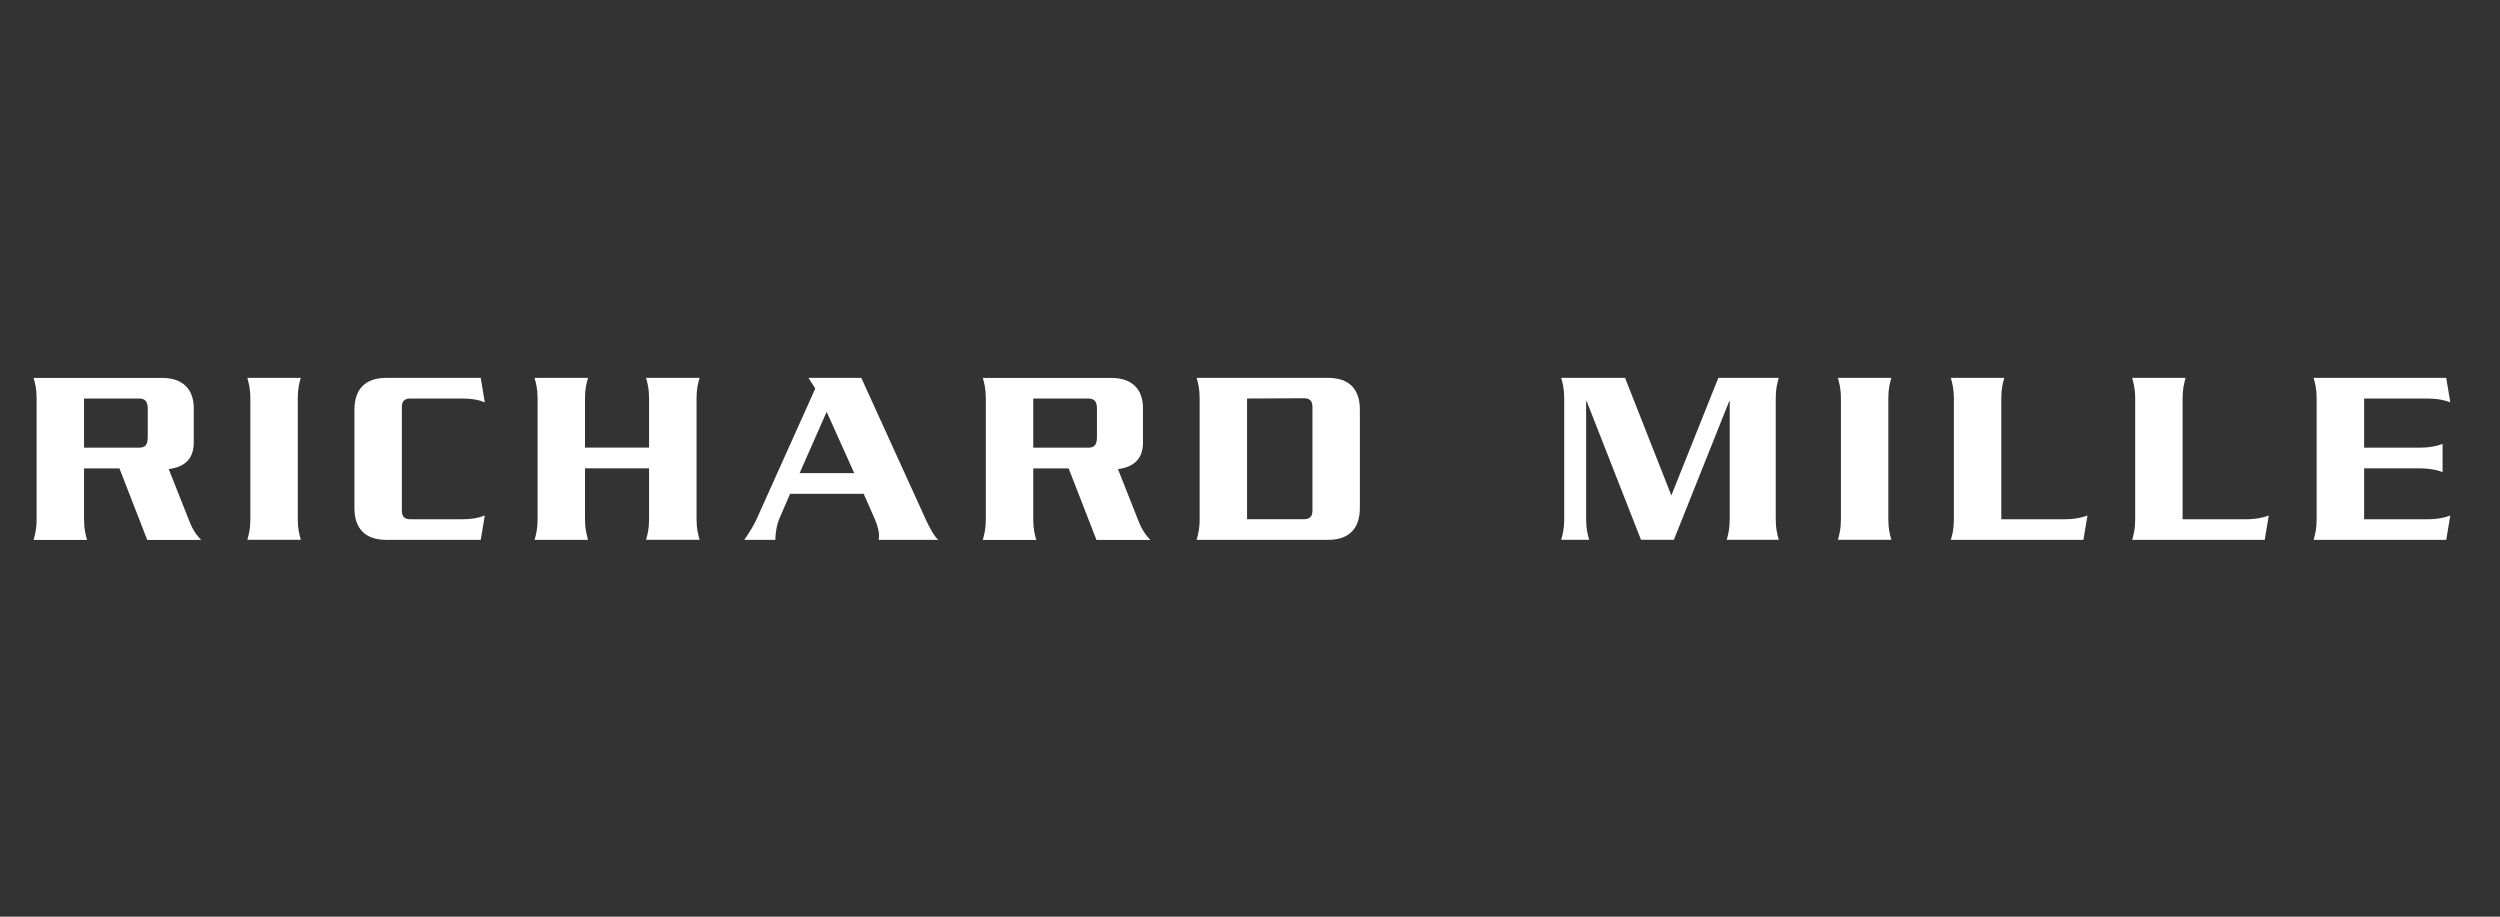 <svg width="150" height="55" viewBox="0 0 150 55" fill="none" xmlns="http://www.w3.org/2000/svg">
<rect x="0" y="0" width="150" height="55" fill="#333333" stroke="none"/>
<g clip-path="url(#clip0_4349_46445)">
<path d="M8.865 26.208C8.865 26.663 8.742 26.861 8.334 26.861H5.042V23.911H8.334C8.73 23.911 8.865 24.109 8.865 24.535V26.208ZM12.068 32.391C11.659 31.974 11.49 31.607 11.309 31.139L10.125 28.146C11.141 28.012 11.625 27.481 11.625 26.545V24.476C11.625 23.413 11.018 22.676 9.745 22.676H2.016C2.108 23.009 2.197 23.308 2.197 23.915V31.143C2.197 31.75 2.104 32.054 2.016 32.395H5.223C5.13 32.054 5.042 31.75 5.042 31.143V28.104H7.166L8.835 32.395H12.068V32.391Z" fill="white"/>
<path d="M14.84 32.391C14.933 32.05 15.021 31.746 15.021 31.139V23.915C15.021 23.308 14.928 23.005 14.84 22.672H18.047C17.954 23.005 17.866 23.308 17.866 23.915V31.135C17.866 31.742 17.959 32.045 18.047 32.387H14.84V32.391Z" fill="white"/>
<path d="M28.844 32.391H23.171C21.868 32.391 21.266 31.666 21.266 30.482V24.581C21.266 23.397 21.872 22.672 23.171 22.672H28.844L29.088 24.139C28.709 23.987 28.313 23.911 27.706 23.911H24.625C24.305 23.911 24.111 24.033 24.111 24.429V30.638C24.111 31.034 24.309 31.156 24.625 31.156H27.706C28.313 31.156 28.709 31.08 29.088 30.929L28.844 32.395V32.391Z" fill="white"/>
<path d="M38.763 32.391C38.856 32.05 38.944 31.746 38.944 31.139V28.101H35.1V31.139C35.1 31.746 35.193 32.05 35.282 32.391H32.074C32.167 32.05 32.255 31.746 32.255 31.139V23.915C32.255 23.308 32.163 23.005 32.074 22.672H35.282C35.189 23.005 35.1 23.308 35.1 23.915V26.857H38.944V23.915C38.944 23.308 38.852 23.005 38.763 22.672H41.975C41.882 23.005 41.793 23.308 41.793 23.915V31.135C41.793 31.742 41.886 32.045 41.975 32.387H38.763V32.391Z" fill="white"/>
<path d="M51.257 28.387H47.977L49.6 24.708L51.252 28.387H51.257ZM56.293 32.391C56.019 32.142 55.745 31.595 55.535 31.143L51.678 22.672H48.508L48.917 23.312L45.398 31.143C45.246 31.493 44.943 31.978 44.656 32.391H46.523C46.523 31.915 46.629 31.43 46.751 31.143L47.404 29.63H51.821L52.487 31.143C52.656 31.523 52.744 31.902 52.744 32.142C52.744 32.235 52.744 32.298 52.715 32.391H56.297H56.293Z" fill="white"/>
<path d="M65.818 26.208C65.818 26.663 65.695 26.861 65.287 26.861H61.995V23.911H65.287C65.683 23.911 65.818 24.109 65.818 24.535V26.208ZM69.021 32.391C68.612 31.974 68.444 31.607 68.262 31.139L67.078 28.146C68.094 28.012 68.578 27.481 68.578 26.545V24.476C68.578 23.413 67.972 22.676 66.699 22.676H58.969C59.062 23.009 59.15 23.308 59.15 23.915V31.143C59.15 31.75 59.057 32.054 58.969 32.395H62.176C62.083 32.054 61.995 31.75 61.995 31.143V28.104H64.119L65.788 32.395H69.021V32.391Z" fill="white"/>
<path d="M78.747 30.634C78.747 31.03 78.549 31.152 78.229 31.152H74.823V23.911L78.229 23.894C78.549 23.894 78.747 24.016 78.747 24.413V30.634ZM81.592 30.482V24.564C81.592 23.388 80.985 22.672 79.687 22.672H71.797C71.89 23.001 71.978 23.3 71.978 23.894V31.152C71.978 31.755 71.885 32.058 71.797 32.391H79.687C80.989 32.391 81.592 31.666 81.592 30.482Z" fill="white"/>
<path d="M103.602 32.391C103.695 32.05 103.783 31.746 103.783 31.139V24.067H103.754L100.432 32.387H98.46L95.198 24.067H95.168V31.135C95.168 31.742 95.261 32.045 95.349 32.387H93.672C93.765 32.045 93.853 31.742 93.853 31.135V23.915C93.853 23.308 93.76 23.005 93.672 22.672H97.503L100.281 29.727L103.1 22.672H106.725C106.632 23.005 106.544 23.308 106.544 23.915V31.135C106.544 31.742 106.636 32.045 106.725 32.387H103.598L103.602 32.391Z" fill="white"/>
<path d="M110.273 32.391C110.366 32.05 110.455 31.746 110.455 31.139V23.915C110.455 23.308 110.362 23.005 110.273 22.672H113.481C113.388 23.005 113.3 23.308 113.3 23.915V31.135C113.3 31.742 113.388 32.045 113.481 32.387H110.273V32.391Z" fill="white"/>
<path d="M125.008 32.391H117.051C117.144 32.058 117.232 31.759 117.232 31.152V23.919C117.232 23.312 117.139 23.009 117.051 22.672H120.258C120.165 23.005 120.077 23.312 120.077 23.919V31.156H123.824C124.477 31.156 124.886 31.063 125.248 30.929L125.004 32.395L125.008 32.391Z" fill="white"/>
<path d="M135.887 32.391H127.93C128.022 32.058 128.111 31.759 128.111 31.152V23.919C128.111 23.312 128.018 23.009 127.93 22.672H131.137C131.044 23.005 130.956 23.312 130.956 23.919V31.156H134.703C135.356 31.156 135.765 31.063 136.127 30.929L135.883 32.395L135.887 32.391Z" fill="white"/>
<path d="M146.774 32.391H138.816C138.909 32.058 138.998 31.759 138.998 31.152V23.911C138.998 23.308 138.905 23.005 138.816 22.672H146.774L147.018 24.139C146.656 24.004 146.243 23.911 145.594 23.911H141.847V26.861H145.202C145.733 26.861 146.218 26.769 146.555 26.634V28.328C146.222 28.189 145.737 28.101 145.202 28.101H141.847V31.156H145.594C146.247 31.156 146.656 31.063 147.018 30.929L146.774 32.395V32.391Z" fill="white"/>
</g>
<defs>
<clipPath id="clip0_4349_46445">
<rect width="145" height="9.719" fill="white" transform="translate(2.016 22.672)"/>
</clipPath>
</defs>
</svg>
